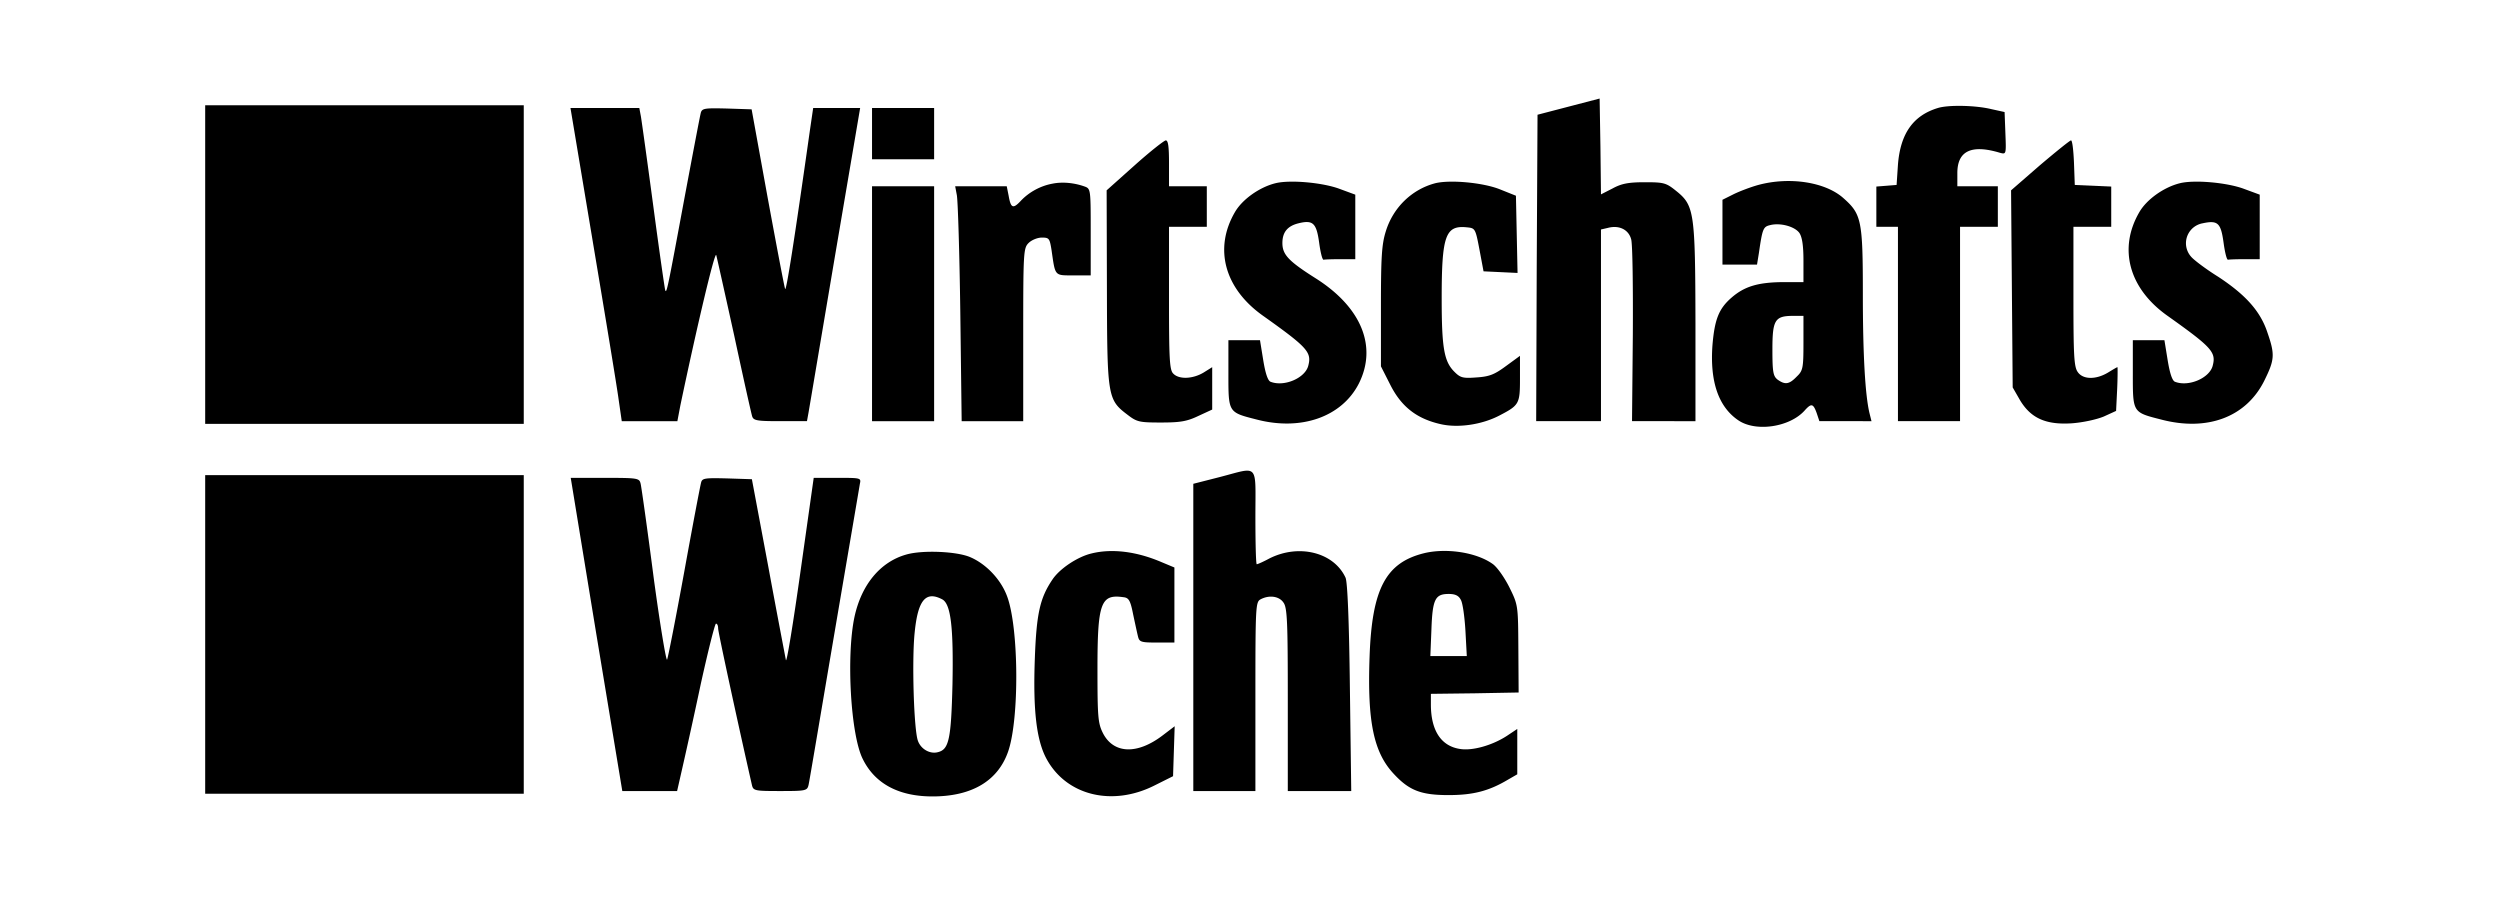 <svg xmlns="http://www.w3.org/2000/svg" width="1234.667" height="454.667" version="1.0" viewBox="0 0 926 341"><path d="M581 39.5l-11.5 3-.3 56.7-.2 56.8h24V85l2.6-.6c4.2-1.1 7.7.7 8.6 4.3.5 1.8.7 17.7.6 35.3l-.3 32H628v-36.3c-.1-41.4-.4-43.6-7.3-49.1-3.6-2.9-4.5-3.1-11.5-3.1-6 0-8.6.5-11.9 2.3L593 72l-.2-17.7-.3-17.8-11.5 3zM76 98v59h118V39H76v59zM717.8 40c-9.2 2.8-13.9 9.5-14.8 21l-.5 7.5-3.7.3-3.8.3V84h8v72h23V84h14V69h-15v-4.9c0-8.2 5.2-10.7 15.8-7.5 2.3.6 2.3.6 2-7.2l-.3-7.9-5-1.1c-5.8-1.4-15.8-1.6-19.7-.4zM219.6 89.7c4.6 27.4 8.9 53.5 9.5 58l1.2 8.3h20.6l1.1-5.8c6.2-29.5 12.8-57.4 13.3-55.7.3 1.1 3.3 14.6 6.7 30 3.3 15.4 6.3 28.8 6.6 29.7.5 1.6 1.9 1.8 10.4 1.8h9.9l.6-3.3c.3-1.7 4.7-27.8 9.8-58l9.3-54.7h-17.4l-1.2 8.2c-5.8 41-8.8 60.1-9.2 58.8-.3-.8-3.2-16.1-6.5-34l-5.9-32.5-9.1-.3c-8.1-.2-9.2-.1-9.7 1.5-.3 1-3 15.3-6.1 31.8-6.2 33.4-6.6 35.4-7.1 34-.2-.6-2.2-14.5-4.4-31s-4.3-31.5-4.6-33.3l-.6-3.2h-25.5l8.3 49.7zM323 49.5V59h23V40h-23v9.5zM420.2 61.3l-10.3 9.2.1 35.9c.1 40.5.2 41.6 7.6 47.2 3.5 2.7 4.4 2.9 12.4 2.9 7.1 0 9.6-.4 13.8-2.4l5.2-2.4V136l-3.2 2c-4 2.4-9.1 2.6-11.2.4-1.4-1.3-1.6-5.3-1.6-28V84h14V69h-14v-8.5c0-6.2-.3-8.5-1.2-8.5-.7.1-5.9 4.2-11.6 9.3zM755.6 61.2l-10.7 9.3.3 36.5.3 36.5 2.7 4.7c4 6.7 9.6 9.2 19.1 8.6 4.2-.3 9.2-1.4 11.9-2.5l4.6-2.1.4-8.1c.2-4.5.2-8.1.1-8.1-.2 0-1.7.9-3.5 2-4.5 2.7-9.3 2.6-11.2-.2-1.4-1.9-1.6-6.3-1.6-28V84h14V69.1l-6.7-.3-6.8-.3-.3-8.3c-.2-4.5-.6-8.2-1.1-8.2-.4 0-5.6 4.2-11.5 9.2zM390 68c-4.6.8-8.9 3.2-11.9 6.4-2.9 3.1-3.7 2.7-4.5-1.9l-.7-3.5h-19.1l.6 3.2c.4 1.8 1 21.4 1.3 43.5l.5 40.3H379v-32c0-30.7.1-32.1 2-34 1.1-1.1 3.3-2 4.9-2 2.7 0 2.9.3 3.6 4.7 1.4 9.7 1 9.3 8.1 9.3h6.4V86c0-15.7 0-16.1-2.2-16.9-3.9-1.4-8.2-1.8-11.8-1.1zM472.3 67.9c-5.9 1.5-12.2 6-14.9 10.7-7.8 13.4-3.9 28.1 10.2 38.2 16.6 11.8 18.3 13.6 17 18.6-1.1 4.6-8.9 8-14 6-1-.4-1.9-3.1-2.7-8l-1.2-7.4H455v12.5c0 14.4-.1 14.2 10.5 16.9 16.5 4.3 31.5-1 37.8-13.3 6.9-13.7 1-28.2-15.8-38.9C477.2 96.7 475 94.3 475 90c0-4 1.9-6.3 6-7.3 5.3-1.3 6.6-.1 7.6 7.1.5 3.7 1.2 6.6 1.7 6.4.4-.1 3.2-.2 6.2-.2h5.5V72.1l-5.7-2.1c-6.3-2.4-18.7-3.5-24-2.1zM531.5 67.9c-8.6 2.3-15.5 9-18.2 17.8-1.5 4.8-1.8 9.5-1.8 27.9v22.1l3.5 6.9c4.1 8.1 9.8 12.5 18.6 14.5 6.5 1.5 15.3.2 21.8-3.2 7.3-3.8 7.6-4.3 7.6-13.6v-8.5l-5.2 3.8c-4.2 3.1-6.1 3.9-10.9 4.2-5.1.4-6 .1-8.2-2.1-3.8-3.8-4.7-8.7-4.7-27.2 0-23.3 1.4-27.1 9.3-26.3 3.1.3 3.2.4 4.7 8.3l1.5 8 6.3.3 6.3.3-.3-14.3-.3-14.3-6-2.4c-6.3-2.5-18.6-3.6-24-2.2zM651.3 68.5c-2.9.8-7.1 2.4-9.3 3.5l-4 2v24h12.8l.7-4.3c1.3-9 1.6-9.7 4.1-10.3 3.8-1 9.2.5 10.9 2.9 1 1.5 1.5 4.6 1.5 10.2v8h-7.8c-9.1.1-14.1 1.6-18.9 5.8-4.7 4.1-6.2 8.1-7 17.5-1 13.5 2.2 22.9 9.6 27.9 6.5 4.4 19 2.5 24.5-3.6 2.5-2.8 3.2-2.7 4.5.9l1 3H693.2l-.7-2.8c-1.6-6.5-2.5-21.3-2.5-44.2 0-27.6-.5-29.7-7.3-35.7-6.7-5.9-19.9-7.9-31.4-4.8zM668 127c0 9.4-.2 10.3-2.5 12.5-2.8 2.9-4.3 3.1-7.1 1.1-1.6-1.3-1.9-2.7-1.9-11.1 0-11 .9-12.5 7.7-12.5h3.8v10zM807.3 67.9c-5.9 1.5-12.2 6-14.9 10.7-7.8 13.4-3.9 28.1 10.2 38.2 16.6 11.8 18.3 13.6 17 18.6-1.1 4.6-8.9 8-14 6-1-.4-1.9-3.1-2.7-8l-1.2-7.4H790v12.5c0 14.4-.1 14.2 10.5 16.9 17.1 4.5 31.5-.9 38.2-14.4 3.8-7.7 4-9.6 1.2-17.7-2.6-8-8.1-14.1-18.3-20.8-4.5-2.8-9-6.2-10-7.4a7.5 7.5 0 014.3-12.4c5.6-1.2 6.7-.1 7.7 7.1.5 3.7 1.2 6.6 1.7 6.4.4-.1 3.2-.2 6.2-.2h5.5V72.1l-5.7-2.1c-6.3-2.4-18.7-3.5-24-2.1zM323 112.5V156h23V69h-23v43.5zM451.8 176.7l-9.8 2.5V293h23v-35c0-33.5.1-35 1.9-36 3.2-1.7 6.9-1.2 8.5 1.2 1.4 1.9 1.6 7.1 1.6 36V293h23.5l-.5-38.2c-.3-25.4-.9-39.1-1.6-40.8-4.3-9.4-17.3-12.7-28.3-7.1-2.2 1.2-4.3 2.1-4.6 2.1-.3 0-.5-7.9-.5-17.5 0-20.3 1.5-18.6-13.2-14.8zM76 235v59h118V176H76v59zM220.9 235l9.6 58H250.8l2-8.8c1.1-4.8 4.2-18.7 6.8-31 2.7-12.2 5.2-22.2 5.6-22.2.5 0 .8.8.8 1.8 0 1.4 7.7 36.8 12.5 57.9.5 2.2 1 2.3 10.5 2.3s10-.1 10.5-2.3c.3-1.2 4.5-26.3 9.5-55.7 5-29.4 9.3-54.5 9.5-55.8.5-2.2.3-2.2-8.3-2.2h-8.8l-4.9 34.7c-2.7 19.2-5.1 33.9-5.4 32.8-.2-1.1-3.2-16.6-6.5-34.5l-6.1-32.5-9.2-.3c-8.1-.2-9.2-.1-9.6 1.5-.3 1-3.1 15.7-6.2 32.8-3.1 17-6 31.8-6.4 32.8-.3 1-2.6-12.7-5-30.5-2.3-17.8-4.5-33.3-4.8-34.6-.5-2.1-.9-2.2-13.2-2.2h-12.7l9.5 58zM335.7 205.4c-9.6 2.7-16.6 11.1-19.2 23.1-3.1 14.6-1.4 43.9 3.1 52.7 4.5 9.1 13.3 13.8 25.8 13.8 14.5 0 24.2-5.7 28-16.6 4.2-12 4-46-.4-57.6-2.3-6.2-7.8-12-13.8-14.5-5.1-2.1-17.6-2.6-23.5-.9zM349 222c3.2 1.7 4.2 10.4 3.8 31.4-.5 20.4-1.3 24.2-5.4 25.2-2.9.8-6.3-1.1-7.4-4.2-1.5-4-2.3-29.9-1.2-40.2 1.2-12 4.1-15.4 10.2-12.2zM404.3 205c-5.1 1.2-11.8 5.6-14.5 9.7-4.6 6.8-5.9 12.6-6.5 29.3-.7 19.1.6 30.3 4.4 37.2 7.4 13.5 24.4 17.7 40.2 9.6l6.6-3.3.3-9.3.3-9.2-4.6 3.5c-9.4 7.1-18.1 6.7-22-1-1.8-3.6-2-6-2-23.5 0-24.8 1.2-28 9.6-26.8 2 .2 2.6 1.2 3.6 6.3.7 3.3 1.5 7 1.8 8.2.5 2.1 1.1 2.3 7 2.3h6.5v-27.8l-4.8-2c-9.1-3.9-18.2-5.1-25.9-3.2zM527.5 204.9c-14.2 3.5-19.3 13.2-20.2 38.1-.9 24.4 1.5 35.8 9.1 43.8 5.6 6 10 7.7 20.1 7.7 9.2 0 15-1.5 22.2-5.8l3.3-1.9V270l-3.9 2.6c-5.4 3.5-12.8 5.6-17.4 4.8-7-1.1-10.7-6.9-10.7-16.5V257l16.3-.2 16.2-.3-.1-16.2c-.1-16.1-.1-16.2-3.3-22.7-1.8-3.6-4.5-7.5-6.2-8.7-6-4.3-17.1-6-25.4-4zm13.6 17.3c.7 1.2 1.4 6.4 1.7 11.5l.5 9.3h-13.5l.4-9.9c.4-11.2 1.4-13.1 6.4-13.1 2.4 0 3.7.6 4.5 2.2z"/></svg>